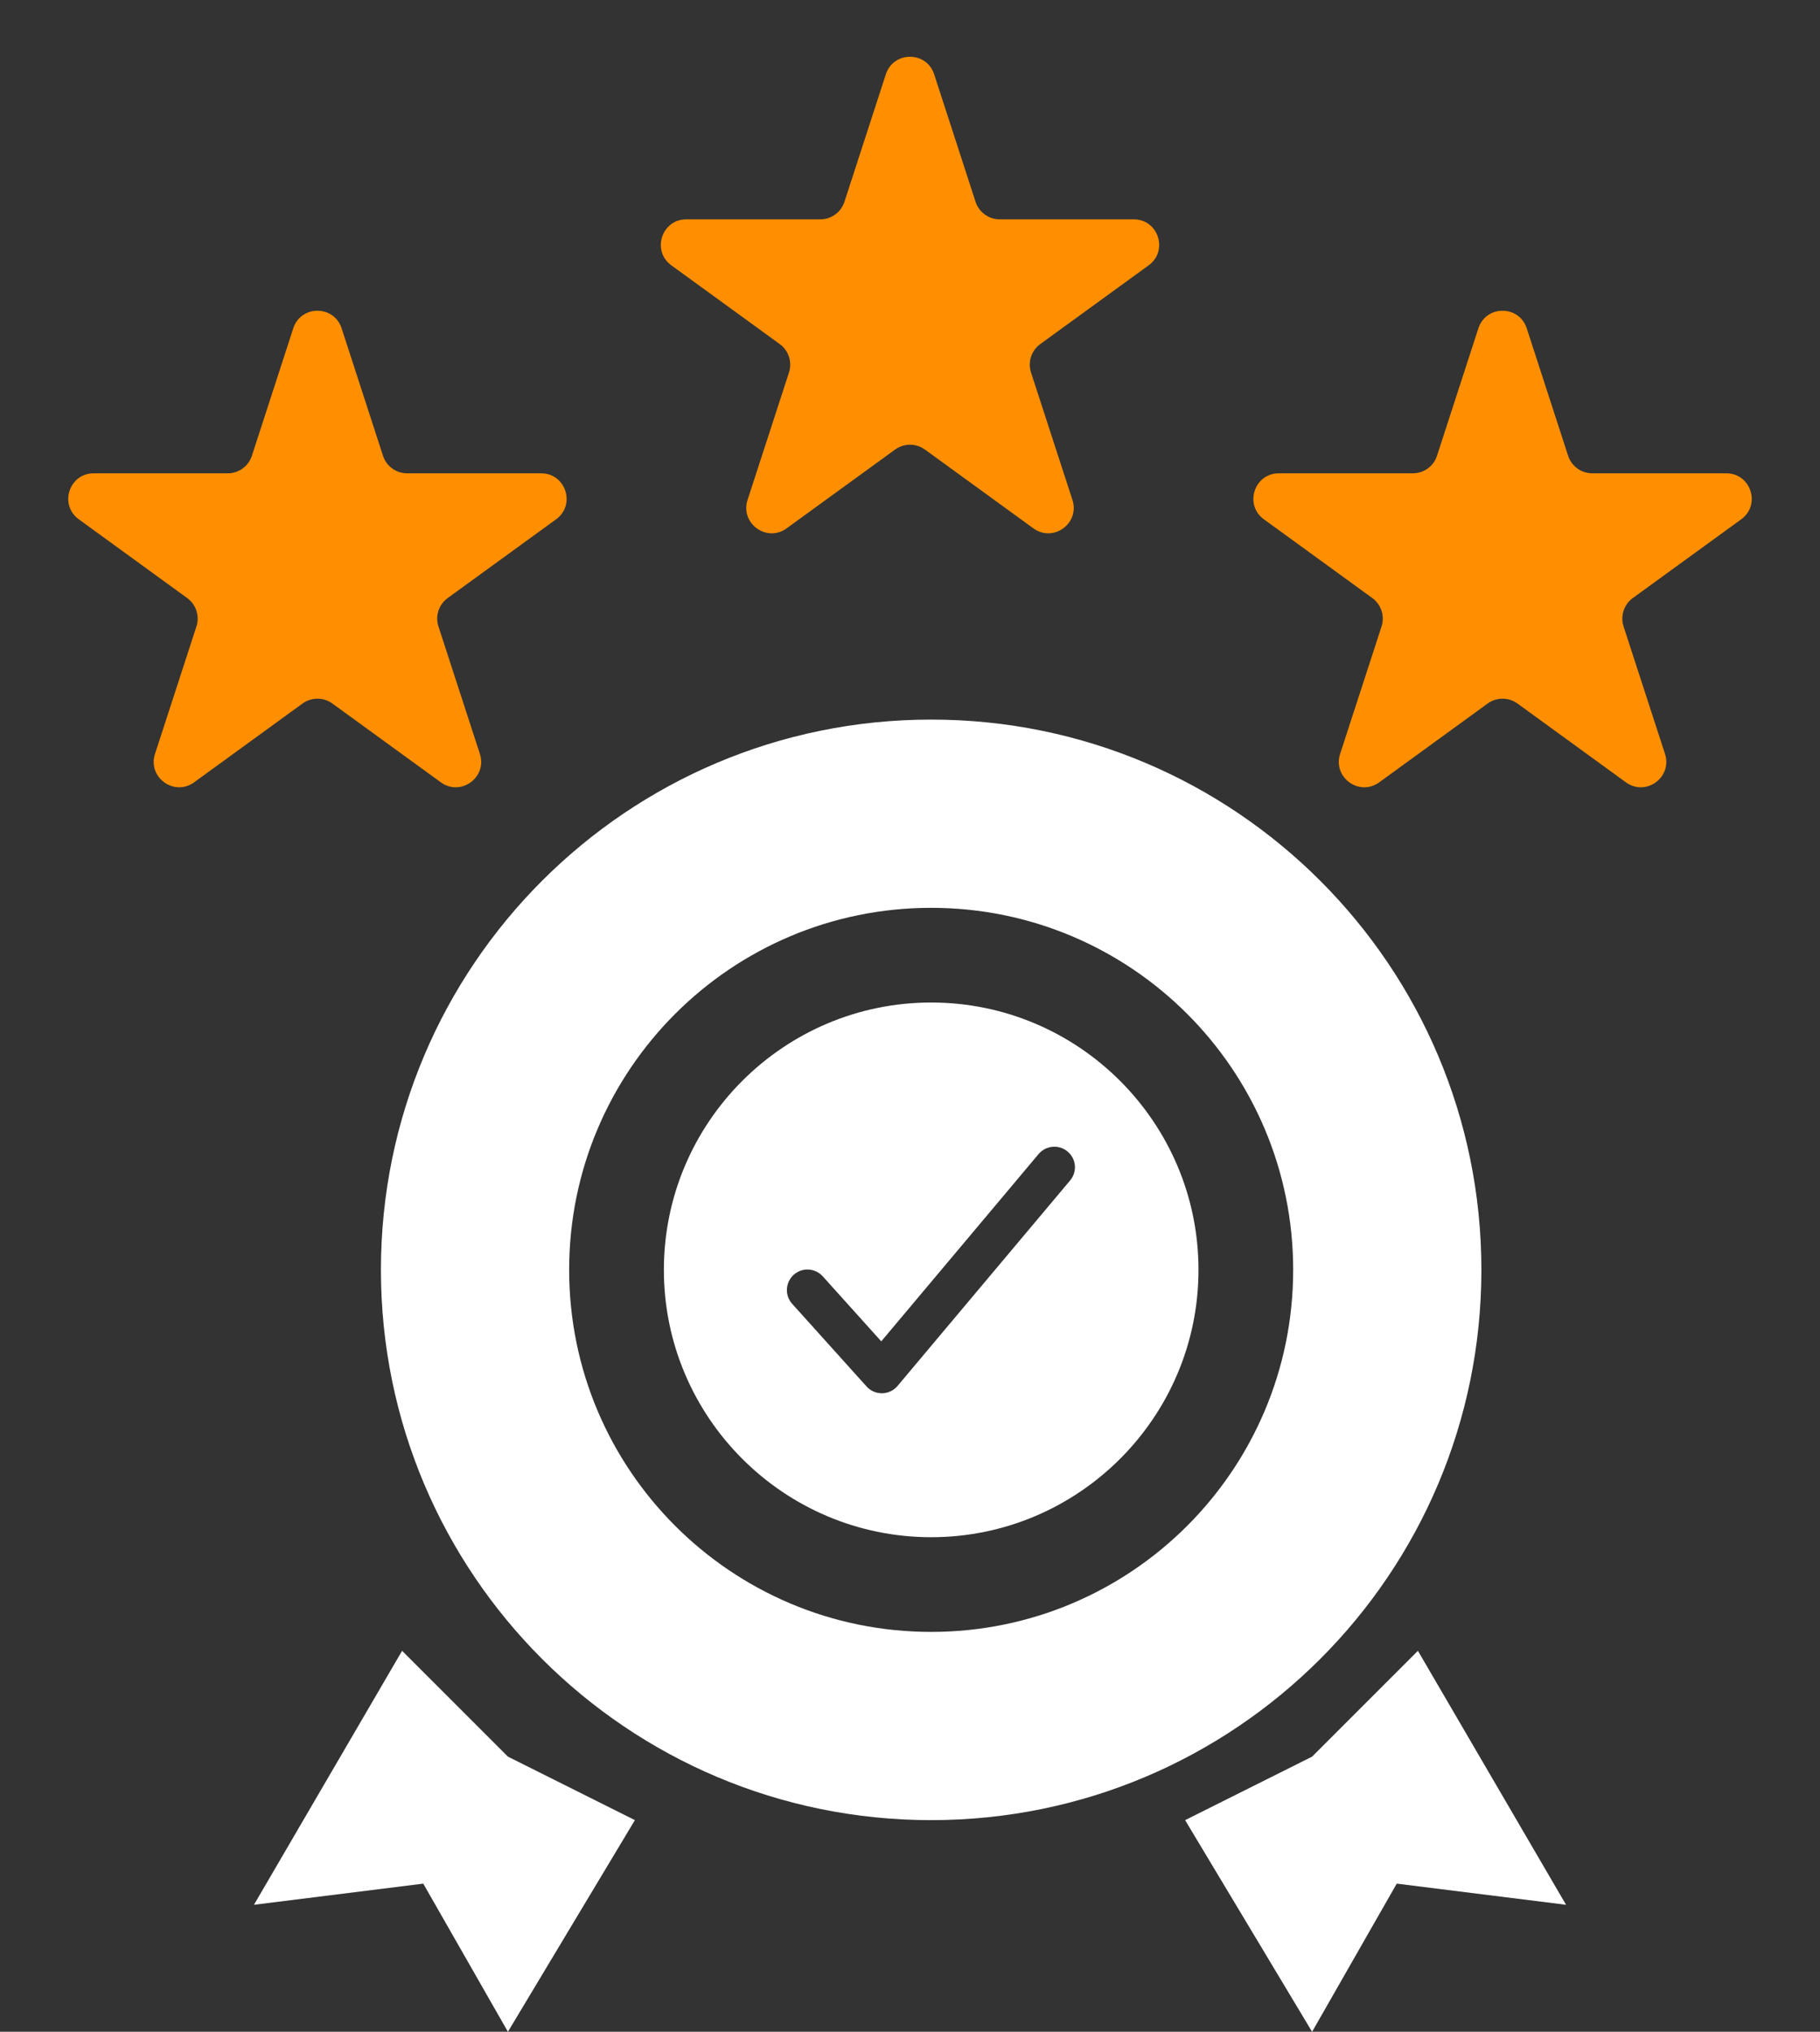 <?xml version="1.0" encoding="UTF-8"?> <svg xmlns="http://www.w3.org/2000/svg" width="43" height="48" viewBox="0 0 43 48" fill="none"><rect x="0" y="0" width="43" height="48" fill="#333333" stroke="none"/><path d="M9.5 39L6 45L10 44.5L12 48L15 43L12 41.5L9.5 39Z" fill="white"></path><path d="M33.5 39L37 45L33 44.5L31 48L28 43L31 41.5L33.5 39Z" fill="white"></path><path d="M6.929 7.756C7.109 7.203 7.891 7.203 8.071 7.756L9.049 10.768C9.129 11.015 9.36 11.182 9.62 11.182H12.786C13.367 11.182 13.609 11.926 13.139 12.268L10.577 14.129C10.367 14.282 10.279 14.553 10.359 14.8L11.338 17.811C11.517 18.364 10.885 18.824 10.415 18.482L7.853 16.621C7.642 16.468 7.358 16.468 7.147 16.621L4.586 18.482C4.115 18.824 3.483 18.364 3.662 17.811L4.641 14.8C4.721 14.553 4.633 14.282 4.423 14.129L1.861 12.268C1.391 11.926 1.632 11.182 2.214 11.182H5.38C5.64 11.182 5.871 11.015 5.951 10.768L6.929 7.756Z" fill="#FF8F00"></path><path d="M20.929 1.756C21.109 1.203 21.891 1.203 22.071 1.756L23.049 4.768C23.13 5.015 23.36 5.182 23.62 5.182H26.786C27.367 5.182 27.609 5.926 27.139 6.268L24.577 8.129C24.367 8.282 24.279 8.553 24.359 8.8L25.338 11.811C25.517 12.364 24.885 12.824 24.415 12.482L21.853 10.621C21.642 10.468 21.358 10.468 21.147 10.621L18.585 12.482C18.115 12.824 17.483 12.364 17.662 11.811L18.641 8.8C18.721 8.553 18.633 8.282 18.423 8.129L15.861 6.268C15.391 5.926 15.633 5.182 16.214 5.182H19.38C19.64 5.182 19.87 5.015 19.951 4.768L20.929 1.756Z" fill="#FF8F00"></path><path d="M34.929 7.756C35.109 7.203 35.891 7.203 36.071 7.756L37.049 10.768C37.13 11.015 37.36 11.182 37.62 11.182H40.786C41.367 11.182 41.609 11.926 41.139 12.268L38.577 14.129C38.367 14.282 38.279 14.553 38.359 14.8L39.338 17.811C39.517 18.364 38.885 18.824 38.414 18.482L35.853 16.621C35.642 16.468 35.358 16.468 35.147 16.621L32.586 18.482C32.115 18.824 31.483 18.364 31.662 17.811L32.641 14.8C32.721 14.553 32.633 14.282 32.423 14.129L29.861 12.268C29.391 11.926 29.633 11.182 30.214 11.182H33.38C33.64 11.182 33.87 11.015 33.951 10.768L34.929 7.756Z" fill="#FF8F00"></path><path d="M22 23.684C18.518 23.684 15.685 26.517 15.685 30C15.685 33.483 18.518 36.316 22 36.316C25.483 36.316 28.316 33.483 28.316 30C28.316 26.517 25.483 23.684 22 23.684ZM25.287 27.883L21.206 32.742C21.162 32.795 21.106 32.838 21.043 32.868C20.98 32.898 20.912 32.914 20.842 32.915H20.834C20.766 32.915 20.698 32.901 20.636 32.873C20.574 32.845 20.518 32.805 20.473 32.754L18.724 30.811C18.679 30.764 18.645 30.708 18.622 30.647C18.599 30.587 18.589 30.522 18.592 30.457C18.595 30.393 18.61 30.329 18.638 30.271C18.665 30.212 18.704 30.16 18.752 30.116C18.8 30.073 18.857 30.04 18.918 30.018C18.979 29.997 19.044 29.988 19.108 29.993C19.173 29.997 19.236 30.014 19.294 30.043C19.352 30.072 19.404 30.112 19.446 30.161L20.821 31.689L24.543 27.258C24.627 27.162 24.745 27.102 24.872 27.092C25 27.082 25.126 27.122 25.223 27.204C25.321 27.286 25.383 27.404 25.395 27.531C25.407 27.658 25.368 27.784 25.287 27.883Z" fill="white"></path><path d="M35 30C35 37.18 29.18 43 22 43C14.82 43 9 37.18 9 30C9 22.82 14.82 17 22 17C29.18 17 35 22.82 35 30ZM13.447 30C13.447 34.724 17.276 38.553 22 38.553C26.724 38.553 30.553 34.724 30.553 30C30.553 25.276 26.724 21.447 22 21.447C17.276 21.447 13.447 25.276 13.447 30Z" fill="white"></path></svg> 